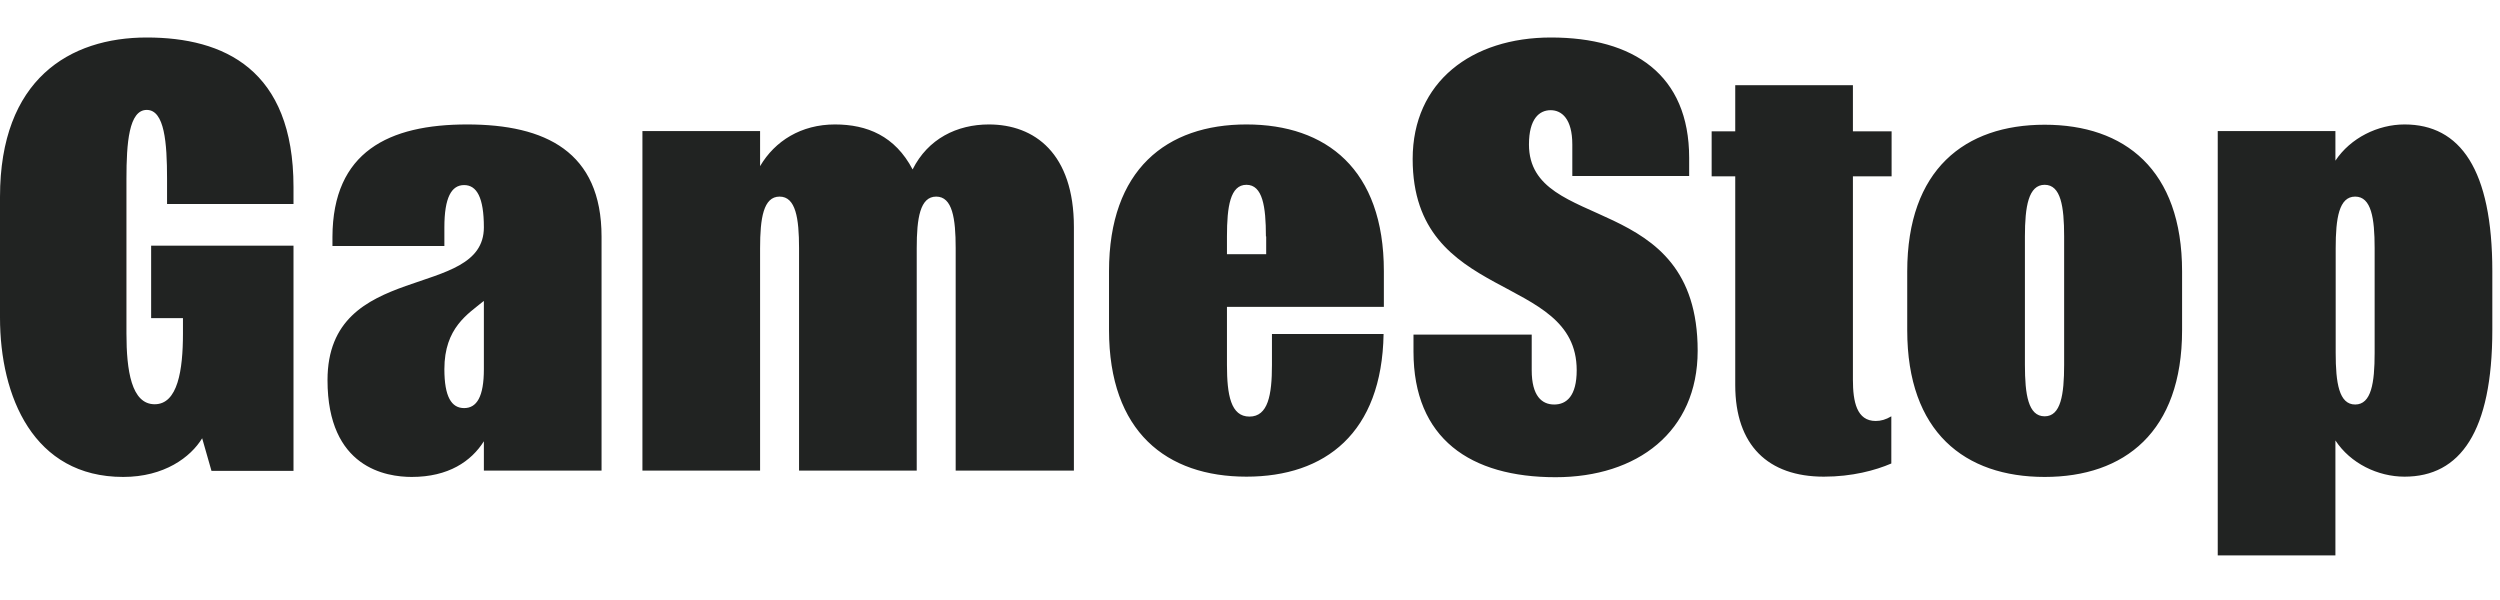 <svg width="200" height="48" viewBox="0 0 200 48" fill="none" xmlns="http://www.w3.org/2000/svg">
  <path d="M85.868 37.65H76.454V19.853C76.454 17.461 76.191 15.728 74.896 15.728C73.601 15.728 73.338 17.461 73.338 19.853V37.65H63.924V19.853C63.924 17.461 63.66 15.728 62.366 15.728C61.071 15.728 60.807 17.461 60.807 19.853V37.65H51.394V10.483H60.807V13.292C61.992 11.273 64.099 9.956 66.798 9.956C69.366 9.956 71.604 10.878 73.009 13.555C74.237 11.097 76.564 9.956 79.109 9.956C82.774 9.956 85.912 12.282 85.912 18.163V37.65H85.868ZM38.688 24.088C37.437 25.12 35.55 26.217 35.55 29.531C35.55 31.747 36.12 32.647 37.13 32.647C38.139 32.647 38.71 31.747 38.71 29.531V24.088H38.688ZM37.371 9.956C43.625 9.956 48.124 12.129 48.124 18.931V37.65H38.71V35.302C37.7 36.904 35.879 38.155 32.938 38.155C30.919 38.155 26.201 37.453 26.201 30.408C26.201 20.753 38.71 24.067 38.71 18.185C38.71 15.793 38.139 14.806 37.13 14.806C36.12 14.806 35.55 15.793 35.55 18.185V19.678H26.596V18.953C26.618 12.129 31.117 9.956 37.371 9.956ZM101.734 26.722H110.687C110.555 34.644 106.013 38.133 99.715 38.133C93.329 38.133 88.721 34.556 88.721 26.393V21.697C88.721 13.555 93.329 9.956 99.715 9.956C106.101 9.956 110.709 13.533 110.709 21.697V24.549H98.157V29.201C98.157 31.593 98.464 33.327 99.956 33.327C101.448 33.327 101.756 31.593 101.756 29.201V26.722H101.734ZM101.273 18.91C101.273 16.518 101.009 14.784 99.715 14.784C98.42 14.784 98.157 16.518 98.157 18.91V20.336H101.295V18.91H101.273ZM23.48 16.32V14.96C23.48 5.546 17.907 3 11.74 3C5.574 3 0 6.336 0 15.75V25.405C0 31.725 2.677 38.155 9.853 38.155C13.145 38.155 15.251 36.575 16.173 35.061L16.919 37.672H23.48V19.656H12.091V25.449H14.637V26.678C14.637 29.618 14.22 32.34 12.377 32.34C10.511 32.34 10.116 29.64 10.116 26.678V14.301C10.116 11.427 10.314 8.793 11.74 8.793C13.167 8.793 13.364 11.427 13.364 14.301V16.32H23.48ZM151.306 37.079V33.305C150.867 33.568 150.472 33.678 150.055 33.678C148.541 33.678 148.233 32.142 148.233 30.386V14.104H151.328V10.505H148.233V6.818H138.819V10.505H136.932V14.104H138.819V30.803C138.819 35.631 141.453 38.133 145.907 38.133C148.168 38.133 150.033 37.628 151.306 37.079ZM125.785 14.082H135.133V12.633C135.133 5.962 130.678 3 124.073 3C117.753 3 113.013 6.533 113.013 12.721C113.013 24.308 126.136 21.762 126.136 29.618C126.136 31.681 125.324 32.361 124.336 32.361C123.349 32.361 122.537 31.681 122.537 29.618V26.766H113.079V28.126C113.079 35.105 117.643 38.177 124.446 38.177C130.963 38.177 135.813 34.556 135.813 28.06C135.813 15.135 122.317 18.712 122.317 11.558C122.317 9.495 123.151 8.815 124.051 8.815C124.929 8.815 125.785 9.495 125.785 11.558V14.082ZM165.131 18.91C165.131 16.518 164.867 14.784 163.573 14.784C162.278 14.784 161.993 16.518 161.993 18.91V29.18C161.993 31.571 162.256 33.305 163.573 33.305C164.867 33.305 165.131 31.571 165.131 29.18V18.91ZM163.573 9.978C169.958 9.978 174.567 13.555 174.567 21.718V26.415C174.567 34.556 169.958 38.155 163.573 38.155C157.187 38.155 152.578 34.578 152.578 26.415V21.718C152.578 13.555 157.187 9.978 163.573 9.978ZM189.971 19.853C189.971 17.461 189.708 15.728 188.413 15.728C187.119 15.728 186.855 17.461 186.855 19.853V28.236C186.855 30.628 187.119 32.361 188.413 32.361C189.708 32.361 189.971 30.628 189.971 28.236V19.853ZM192.363 9.956C196.818 9.956 199.386 13.555 199.386 21.697V26.393C199.386 34.534 196.818 38.133 192.363 38.133C190.235 38.133 188.04 37.079 186.833 35.236V44.431H177.419V10.483H186.833V12.853C188.04 11.032 190.235 9.956 192.363 9.956Z" fill="#212322"/>
</svg>
